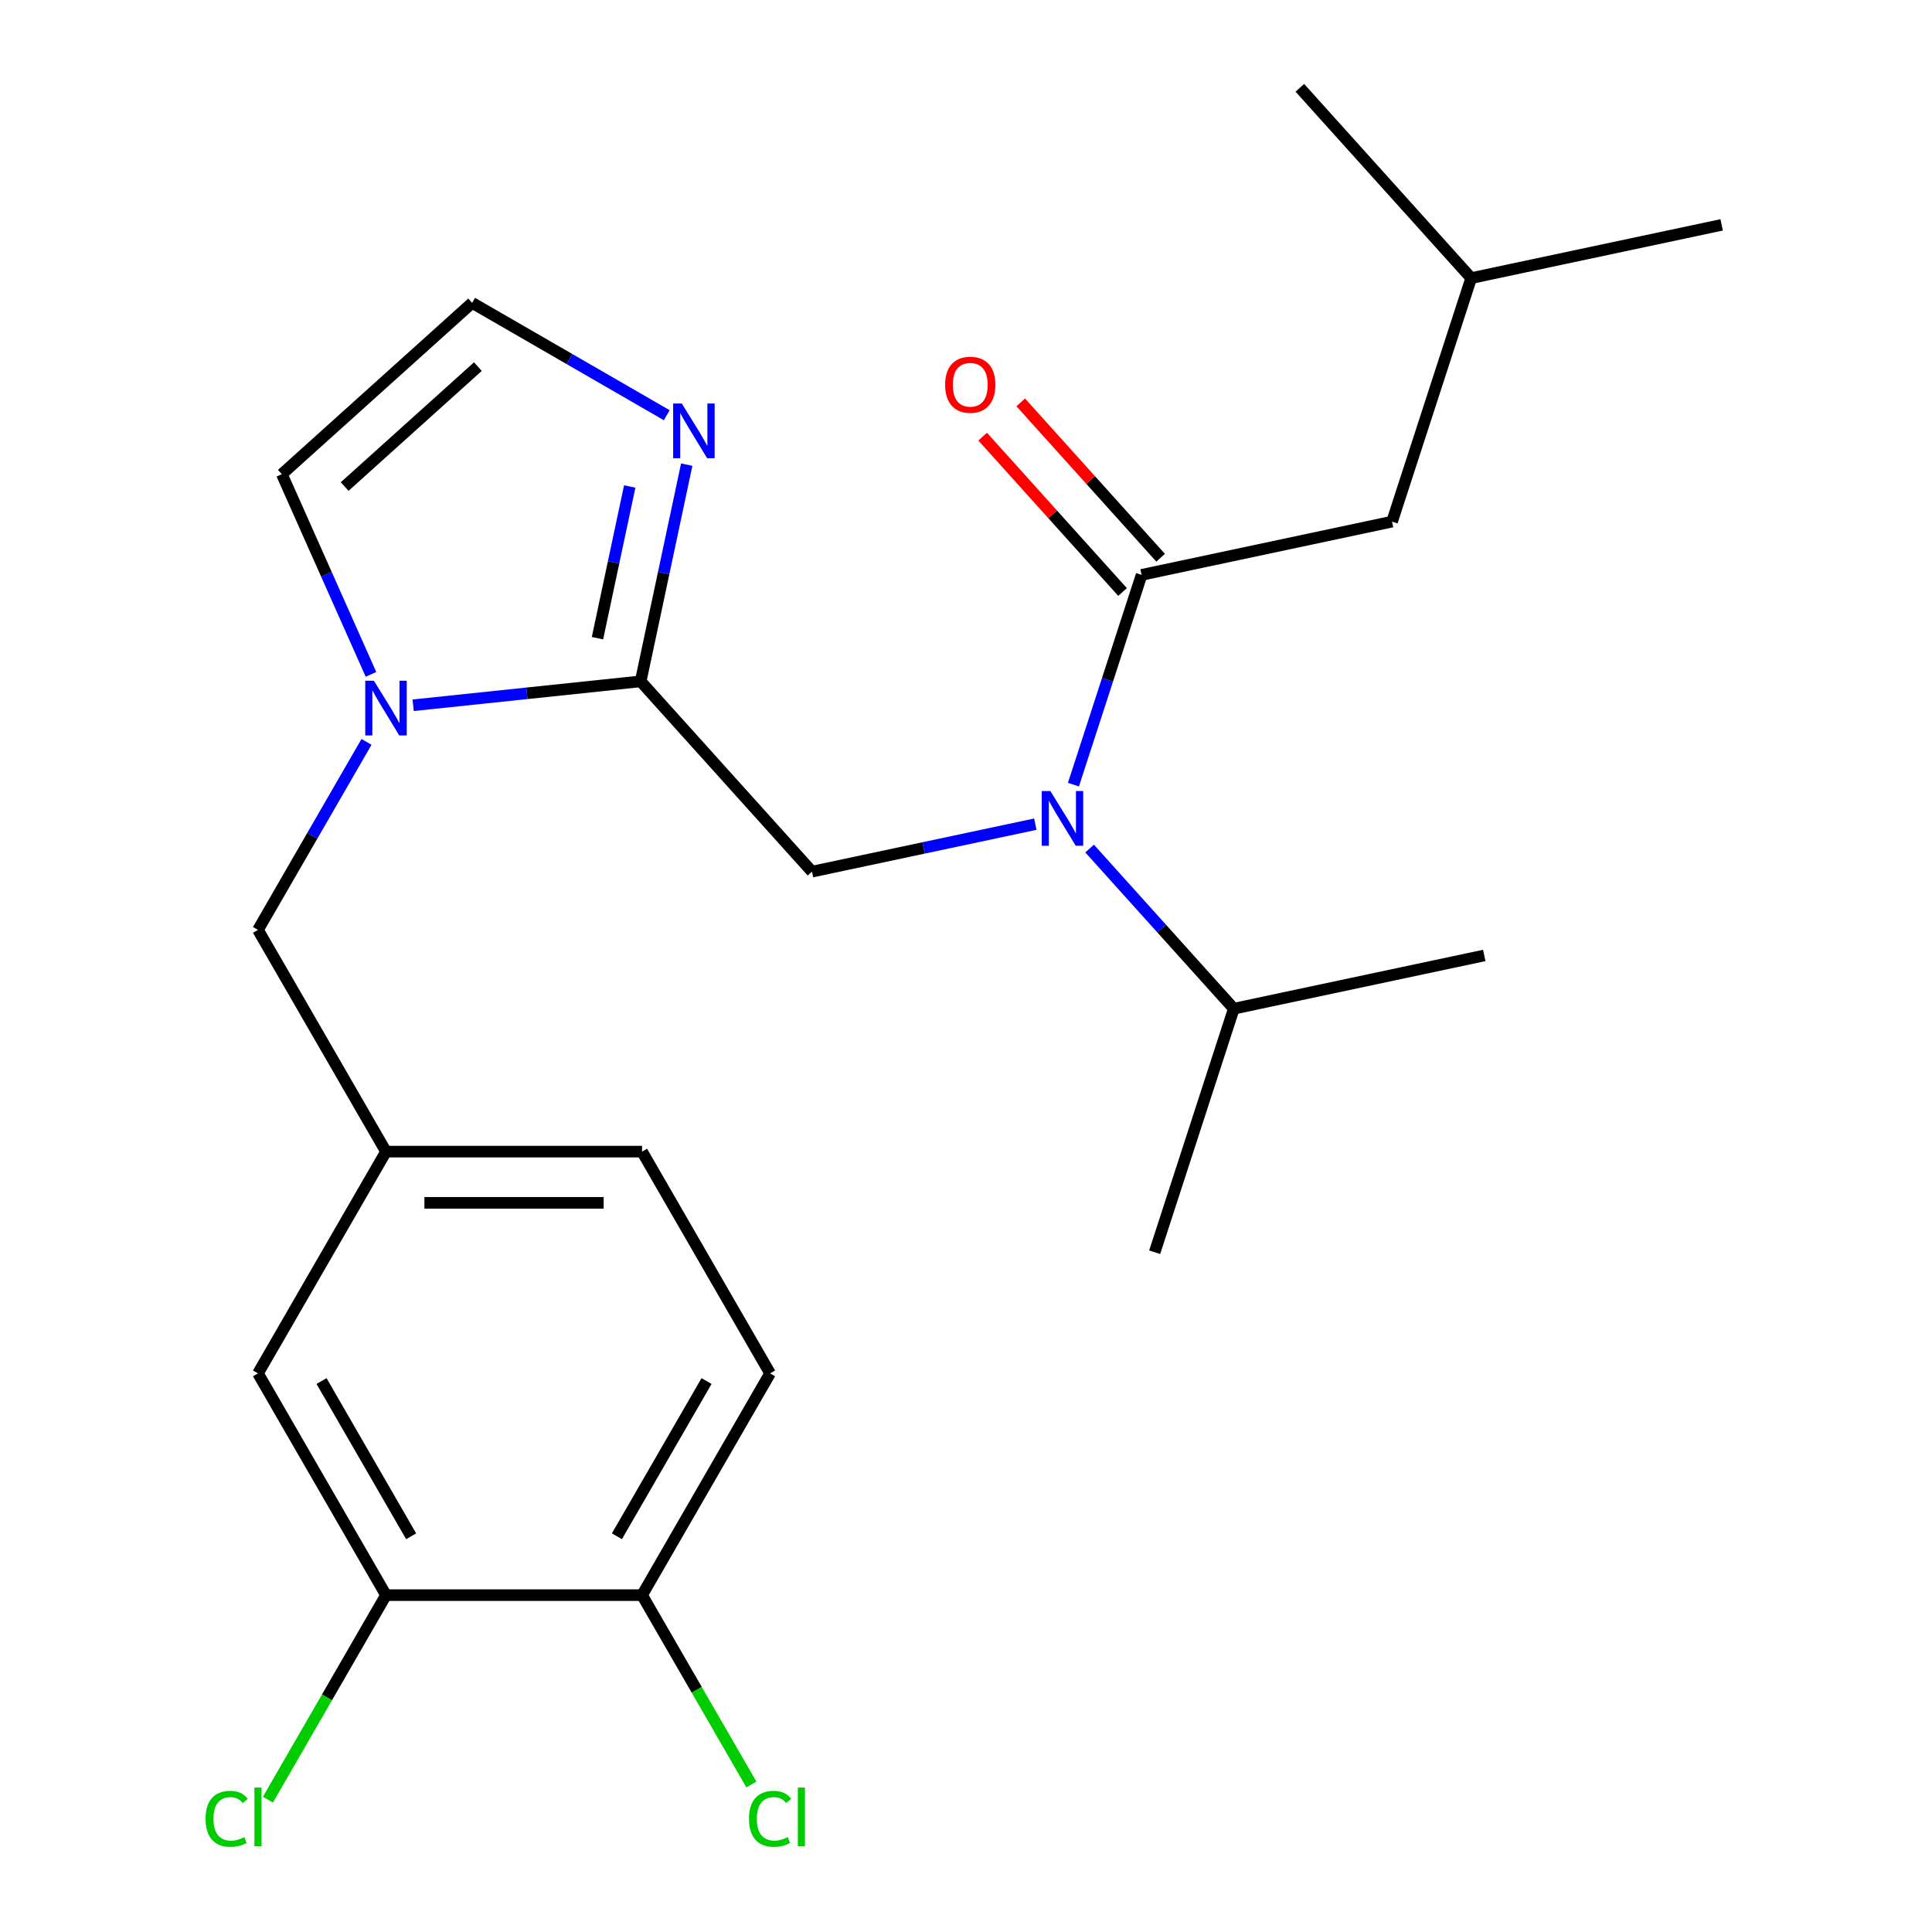 <?xml version='1.0' encoding='iso-8859-1'?>
<svg version='1.1' baseProfile='full'
              xmlns='http://www.w3.org/2000/svg'
                      xmlns:rdkit='http://www.rdkit.org/xml'
                      xmlns:xlink='http://www.w3.org/1999/xlink'
                  xml:space='preserve'
width='1000px' height='1000px' viewBox='0 0 1000 1000'>
<!-- END OF HEADER -->
<rect style='opacity:1.0;fill:#FFFFFF;stroke:none' width='1000' height='1000' x='0' y='0'> </rect>
<path class='bond-0' d='M 720.526,269.999 L 761.483,143.949' style='fill:none;fill-rule:evenodd;stroke:#000000;stroke-width:6px;stroke-linecap:butt;stroke-linejoin:miter;stroke-opacity:1' />
<path class='bond-1' d='M 720.526,269.999 L 590.886,297.555' style='fill:none;fill-rule:evenodd;stroke:#000000;stroke-width:6px;stroke-linecap:butt;stroke-linejoin:miter;stroke-opacity:1' />
<path class='bond-2' d='M 420.289,451.16 L 478.083,438.876' style='fill:none;fill-rule:evenodd;stroke:#000000;stroke-width:6px;stroke-linecap:butt;stroke-linejoin:miter;stroke-opacity:1' />
<path class='bond-2' d='M 478.083,438.876 L 535.876,426.592' style='fill:none;fill-rule:evenodd;stroke:#0000FF;stroke-width:6px;stroke-linecap:butt;stroke-linejoin:miter;stroke-opacity:1' />
<path class='bond-3' d='M 420.289,451.16 L 331.605,352.666' style='fill:none;fill-rule:evenodd;stroke:#000000;stroke-width:6px;stroke-linecap:butt;stroke-linejoin:miter;stroke-opacity:1' />
<path class='bond-4' d='M 563.983,439.212 L 601.299,480.656' style='fill:none;fill-rule:evenodd;stroke:#0000FF;stroke-width:6px;stroke-linecap:butt;stroke-linejoin:miter;stroke-opacity:1' />
<path class='bond-4' d='M 601.299,480.656 L 638.614,522.099' style='fill:none;fill-rule:evenodd;stroke:#000000;stroke-width:6px;stroke-linecap:butt;stroke-linejoin:miter;stroke-opacity:1' />
<path class='bond-5' d='M 555.607,406.131 L 573.247,351.843' style='fill:none;fill-rule:evenodd;stroke:#0000FF;stroke-width:6px;stroke-linecap:butt;stroke-linejoin:miter;stroke-opacity:1' />
<path class='bond-5' d='M 573.247,351.843 L 590.886,297.555' style='fill:none;fill-rule:evenodd;stroke:#000000;stroke-width:6px;stroke-linecap:butt;stroke-linejoin:miter;stroke-opacity:1' />
<path class='bond-6' d='M 600.735,288.686 L 564.53,248.476' style='fill:none;fill-rule:evenodd;stroke:#000000;stroke-width:6px;stroke-linecap:butt;stroke-linejoin:miter;stroke-opacity:1' />
<path class='bond-6' d='M 564.53,248.476 L 528.324,208.265' style='fill:none;fill-rule:evenodd;stroke:#FF0000;stroke-width:6px;stroke-linecap:butt;stroke-linejoin:miter;stroke-opacity:1' />
<path class='bond-6' d='M 581.036,306.423 L 544.831,266.213' style='fill:none;fill-rule:evenodd;stroke:#000000;stroke-width:6px;stroke-linecap:butt;stroke-linejoin:miter;stroke-opacity:1' />
<path class='bond-6' d='M 544.831,266.213 L 508.625,226.002' style='fill:none;fill-rule:evenodd;stroke:#FF0000;stroke-width:6px;stroke-linecap:butt;stroke-linejoin:miter;stroke-opacity:1' />
<path class='bond-7' d='M 761.483,143.949 L 891.123,116.393' style='fill:none;fill-rule:evenodd;stroke:#000000;stroke-width:6px;stroke-linecap:butt;stroke-linejoin:miter;stroke-opacity:1' />
<path class='bond-8' d='M 761.483,143.949 L 672.798,45.455' style='fill:none;fill-rule:evenodd;stroke:#000000;stroke-width:6px;stroke-linecap:butt;stroke-linejoin:miter;stroke-opacity:1' />
<path class='bond-9' d='M 638.614,522.099 L 768.255,494.543' style='fill:none;fill-rule:evenodd;stroke:#000000;stroke-width:6px;stroke-linecap:butt;stroke-linejoin:miter;stroke-opacity:1' />
<path class='bond-10' d='M 638.614,522.099 L 597.658,648.149' style='fill:none;fill-rule:evenodd;stroke:#000000;stroke-width:6px;stroke-linecap:butt;stroke-linejoin:miter;stroke-opacity:1' />
<path class='bond-11' d='M 192.014,349.047 L 168.95,297.244' style='fill:none;fill-rule:evenodd;stroke:#0000FF;stroke-width:6px;stroke-linecap:butt;stroke-linejoin:miter;stroke-opacity:1' />
<path class='bond-11' d='M 168.95,297.244 L 145.886,245.442' style='fill:none;fill-rule:evenodd;stroke:#000000;stroke-width:6px;stroke-linecap:butt;stroke-linejoin:miter;stroke-opacity:1' />
<path class='bond-12' d='M 213.847,365.043 L 272.726,358.855' style='fill:none;fill-rule:evenodd;stroke:#0000FF;stroke-width:6px;stroke-linecap:butt;stroke-linejoin:miter;stroke-opacity:1' />
<path class='bond-12' d='M 272.726,358.855 L 331.605,352.666' style='fill:none;fill-rule:evenodd;stroke:#000000;stroke-width:6px;stroke-linecap:butt;stroke-linejoin:miter;stroke-opacity:1' />
<path class='bond-13' d='M 189.706,383.994 L 161.616,432.647' style='fill:none;fill-rule:evenodd;stroke:#0000FF;stroke-width:6px;stroke-linecap:butt;stroke-linejoin:miter;stroke-opacity:1' />
<path class='bond-13' d='M 161.616,432.647 L 133.526,481.301' style='fill:none;fill-rule:evenodd;stroke:#000000;stroke-width:6px;stroke-linecap:butt;stroke-linejoin:miter;stroke-opacity:1' />
<path class='bond-14' d='M 145.886,245.442 L 244.38,156.757' style='fill:none;fill-rule:evenodd;stroke:#000000;stroke-width:6px;stroke-linecap:butt;stroke-linejoin:miter;stroke-opacity:1' />
<path class='bond-14' d='M 178.397,251.838 L 247.343,189.759' style='fill:none;fill-rule:evenodd;stroke:#000000;stroke-width:6px;stroke-linecap:butt;stroke-linejoin:miter;stroke-opacity:1' />
<path class='bond-15' d='M 331.605,352.666 L 343.526,296.583' style='fill:none;fill-rule:evenodd;stroke:#000000;stroke-width:6px;stroke-linecap:butt;stroke-linejoin:miter;stroke-opacity:1' />
<path class='bond-15' d='M 343.526,296.583 L 355.447,240.499' style='fill:none;fill-rule:evenodd;stroke:#0000FF;stroke-width:6px;stroke-linecap:butt;stroke-linejoin:miter;stroke-opacity:1' />
<path class='bond-15' d='M 309.253,330.33 L 317.598,291.072' style='fill:none;fill-rule:evenodd;stroke:#000000;stroke-width:6px;stroke-linecap:butt;stroke-linejoin:miter;stroke-opacity:1' />
<path class='bond-15' d='M 317.598,291.072 L 325.942,251.813' style='fill:none;fill-rule:evenodd;stroke:#0000FF;stroke-width:6px;stroke-linecap:butt;stroke-linejoin:miter;stroke-opacity:1' />
<path class='bond-16' d='M 244.38,156.757 L 294.744,185.835' style='fill:none;fill-rule:evenodd;stroke:#000000;stroke-width:6px;stroke-linecap:butt;stroke-linejoin:miter;stroke-opacity:1' />
<path class='bond-16' d='M 294.744,185.835 L 345.107,214.912' style='fill:none;fill-rule:evenodd;stroke:#0000FF;stroke-width:6px;stroke-linecap:butt;stroke-linejoin:miter;stroke-opacity:1' />
<path class='bond-17' d='M 398.599,710.861 L 332.331,825.641' style='fill:none;fill-rule:evenodd;stroke:#000000;stroke-width:6px;stroke-linecap:butt;stroke-linejoin:miter;stroke-opacity:1' />
<path class='bond-17' d='M 365.703,714.824 L 319.315,795.171' style='fill:none;fill-rule:evenodd;stroke:#000000;stroke-width:6px;stroke-linecap:butt;stroke-linejoin:miter;stroke-opacity:1' />
<path class='bond-18' d='M 398.599,710.861 L 332.331,596.081' style='fill:none;fill-rule:evenodd;stroke:#000000;stroke-width:6px;stroke-linecap:butt;stroke-linejoin:miter;stroke-opacity:1' />
<path class='bond-19' d='M 133.526,481.301 L 199.794,596.081' style='fill:none;fill-rule:evenodd;stroke:#000000;stroke-width:6px;stroke-linecap:butt;stroke-linejoin:miter;stroke-opacity:1' />
<path class='bond-20' d='M 332.331,825.641 L 199.794,825.641' style='fill:none;fill-rule:evenodd;stroke:#000000;stroke-width:6px;stroke-linecap:butt;stroke-linejoin:miter;stroke-opacity:1' />
<path class='bond-21' d='M 332.331,825.641 L 360.623,874.645' style='fill:none;fill-rule:evenodd;stroke:#000000;stroke-width:6px;stroke-linecap:butt;stroke-linejoin:miter;stroke-opacity:1' />
<path class='bond-21' d='M 360.623,874.645 L 388.915,923.648' style='fill:none;fill-rule:evenodd;stroke:#00CC00;stroke-width:6px;stroke-linecap:butt;stroke-linejoin:miter;stroke-opacity:1' />
<path class='bond-22' d='M 199.794,825.641 L 133.526,710.861' style='fill:none;fill-rule:evenodd;stroke:#000000;stroke-width:6px;stroke-linecap:butt;stroke-linejoin:miter;stroke-opacity:1' />
<path class='bond-22' d='M 212.81,795.171 L 166.422,714.824' style='fill:none;fill-rule:evenodd;stroke:#000000;stroke-width:6px;stroke-linecap:butt;stroke-linejoin:miter;stroke-opacity:1' />
<path class='bond-23' d='M 199.794,825.641 L 169.236,878.568' style='fill:none;fill-rule:evenodd;stroke:#000000;stroke-width:6px;stroke-linecap:butt;stroke-linejoin:miter;stroke-opacity:1' />
<path class='bond-23' d='M 169.236,878.568 L 138.679,931.496' style='fill:none;fill-rule:evenodd;stroke:#00CC00;stroke-width:6px;stroke-linecap:butt;stroke-linejoin:miter;stroke-opacity:1' />
<path class='bond-24' d='M 133.526,710.861 L 199.794,596.081' style='fill:none;fill-rule:evenodd;stroke:#000000;stroke-width:6px;stroke-linecap:butt;stroke-linejoin:miter;stroke-opacity:1' />
<path class='bond-25' d='M 199.794,596.081 L 332.331,596.081' style='fill:none;fill-rule:evenodd;stroke:#000000;stroke-width:6px;stroke-linecap:butt;stroke-linejoin:miter;stroke-opacity:1' />
<path class='bond-25' d='M 219.674,622.588 L 312.45,622.588' style='fill:none;fill-rule:evenodd;stroke:#000000;stroke-width:6px;stroke-linecap:butt;stroke-linejoin:miter;stroke-opacity:1' />
<path  class='atom-2' d='M 543.67 409.445
L 552.95 424.445
Q 553.87 425.925, 555.35 428.605
Q 556.83 431.285, 556.91 431.445
L 556.91 409.445
L 560.67 409.445
L 560.67 437.765
L 556.79 437.765
L 546.83 421.365
Q 545.67 419.445, 544.43 417.245
Q 543.23 415.045, 542.87 414.365
L 542.87 437.765
L 539.19 437.765
L 539.19 409.445
L 543.67 409.445
' fill='#0000FF'/>
<path  class='atom-4' d='M 489.201 199.14
Q 489.201 192.34, 492.561 188.54
Q 495.921 184.74, 502.201 184.74
Q 508.481 184.74, 511.841 188.54
Q 515.201 192.34, 515.201 199.14
Q 515.201 206.02, 511.801 209.94
Q 508.401 213.82, 502.201 213.82
Q 495.961 213.82, 492.561 209.94
Q 489.201 206.06, 489.201 199.14
M 502.201 210.62
Q 506.521 210.62, 508.841 207.74
Q 511.201 204.82, 511.201 199.14
Q 511.201 193.58, 508.841 190.78
Q 506.521 187.94, 502.201 187.94
Q 497.881 187.94, 495.521 190.74
Q 493.201 193.54, 493.201 199.14
Q 493.201 204.86, 495.521 207.74
Q 497.881 210.62, 502.201 210.62
' fill='#FF0000'/>
<path  class='atom-8' d='M 193.534 352.36
L 202.814 367.36
Q 203.734 368.84, 205.214 371.52
Q 206.694 374.2, 206.774 374.36
L 206.774 352.36
L 210.534 352.36
L 210.534 380.68
L 206.654 380.68
L 196.694 364.28
Q 195.534 362.36, 194.294 360.16
Q 193.094 357.96, 192.734 357.28
L 192.734 380.68
L 189.054 380.68
L 189.054 352.36
L 193.534 352.36
' fill='#0000FF'/>
<path  class='atom-12' d='M 352.901 208.866
L 362.181 223.866
Q 363.101 225.346, 364.581 228.026
Q 366.061 230.706, 366.141 230.866
L 366.141 208.866
L 369.901 208.866
L 369.901 237.186
L 366.021 237.186
L 356.061 220.786
Q 354.901 218.866, 353.661 216.666
Q 352.461 214.466, 352.101 213.786
L 352.101 237.186
L 348.421 237.186
L 348.421 208.866
L 352.901 208.866
' fill='#0000FF'/>
<path  class='atom-21' d='M 106.406 941.402
Q 106.406 934.362, 109.686 930.682
Q 113.006 926.962, 119.286 926.962
Q 125.126 926.962, 128.246 931.082
L 125.606 933.242
Q 123.326 930.242, 119.286 930.242
Q 115.006 930.242, 112.726 933.122
Q 110.486 935.962, 110.486 941.402
Q 110.486 947.002, 112.806 949.882
Q 115.166 952.762, 119.726 952.762
Q 122.846 952.762, 126.486 950.882
L 127.606 953.882
Q 126.126 954.842, 123.886 955.402
Q 121.646 955.962, 119.166 955.962
Q 113.006 955.962, 109.686 952.202
Q 106.406 948.442, 106.406 941.402
' fill='#00CC00'/>
<path  class='atom-21' d='M 131.686 925.242
L 135.366 925.242
L 135.366 955.602
L 131.686 955.602
L 131.686 925.242
' fill='#00CC00'/>
<path  class='atom-22' d='M 387.679 941.402
Q 387.679 934.362, 390.959 930.682
Q 394.279 926.962, 400.559 926.962
Q 406.399 926.962, 409.519 931.082
L 406.879 933.242
Q 404.599 930.242, 400.559 930.242
Q 396.279 930.242, 393.999 933.122
Q 391.759 935.962, 391.759 941.402
Q 391.759 947.002, 394.079 949.882
Q 396.439 952.762, 400.999 952.762
Q 404.119 952.762, 407.759 950.882
L 408.879 953.882
Q 407.399 954.842, 405.159 955.402
Q 402.919 955.962, 400.439 955.962
Q 394.279 955.962, 390.959 952.202
Q 387.679 948.442, 387.679 941.402
' fill='#00CC00'/>
<path  class='atom-22' d='M 412.959 925.242
L 416.639 925.242
L 416.639 955.602
L 412.959 955.602
L 412.959 925.242
' fill='#00CC00'/>
</svg>
